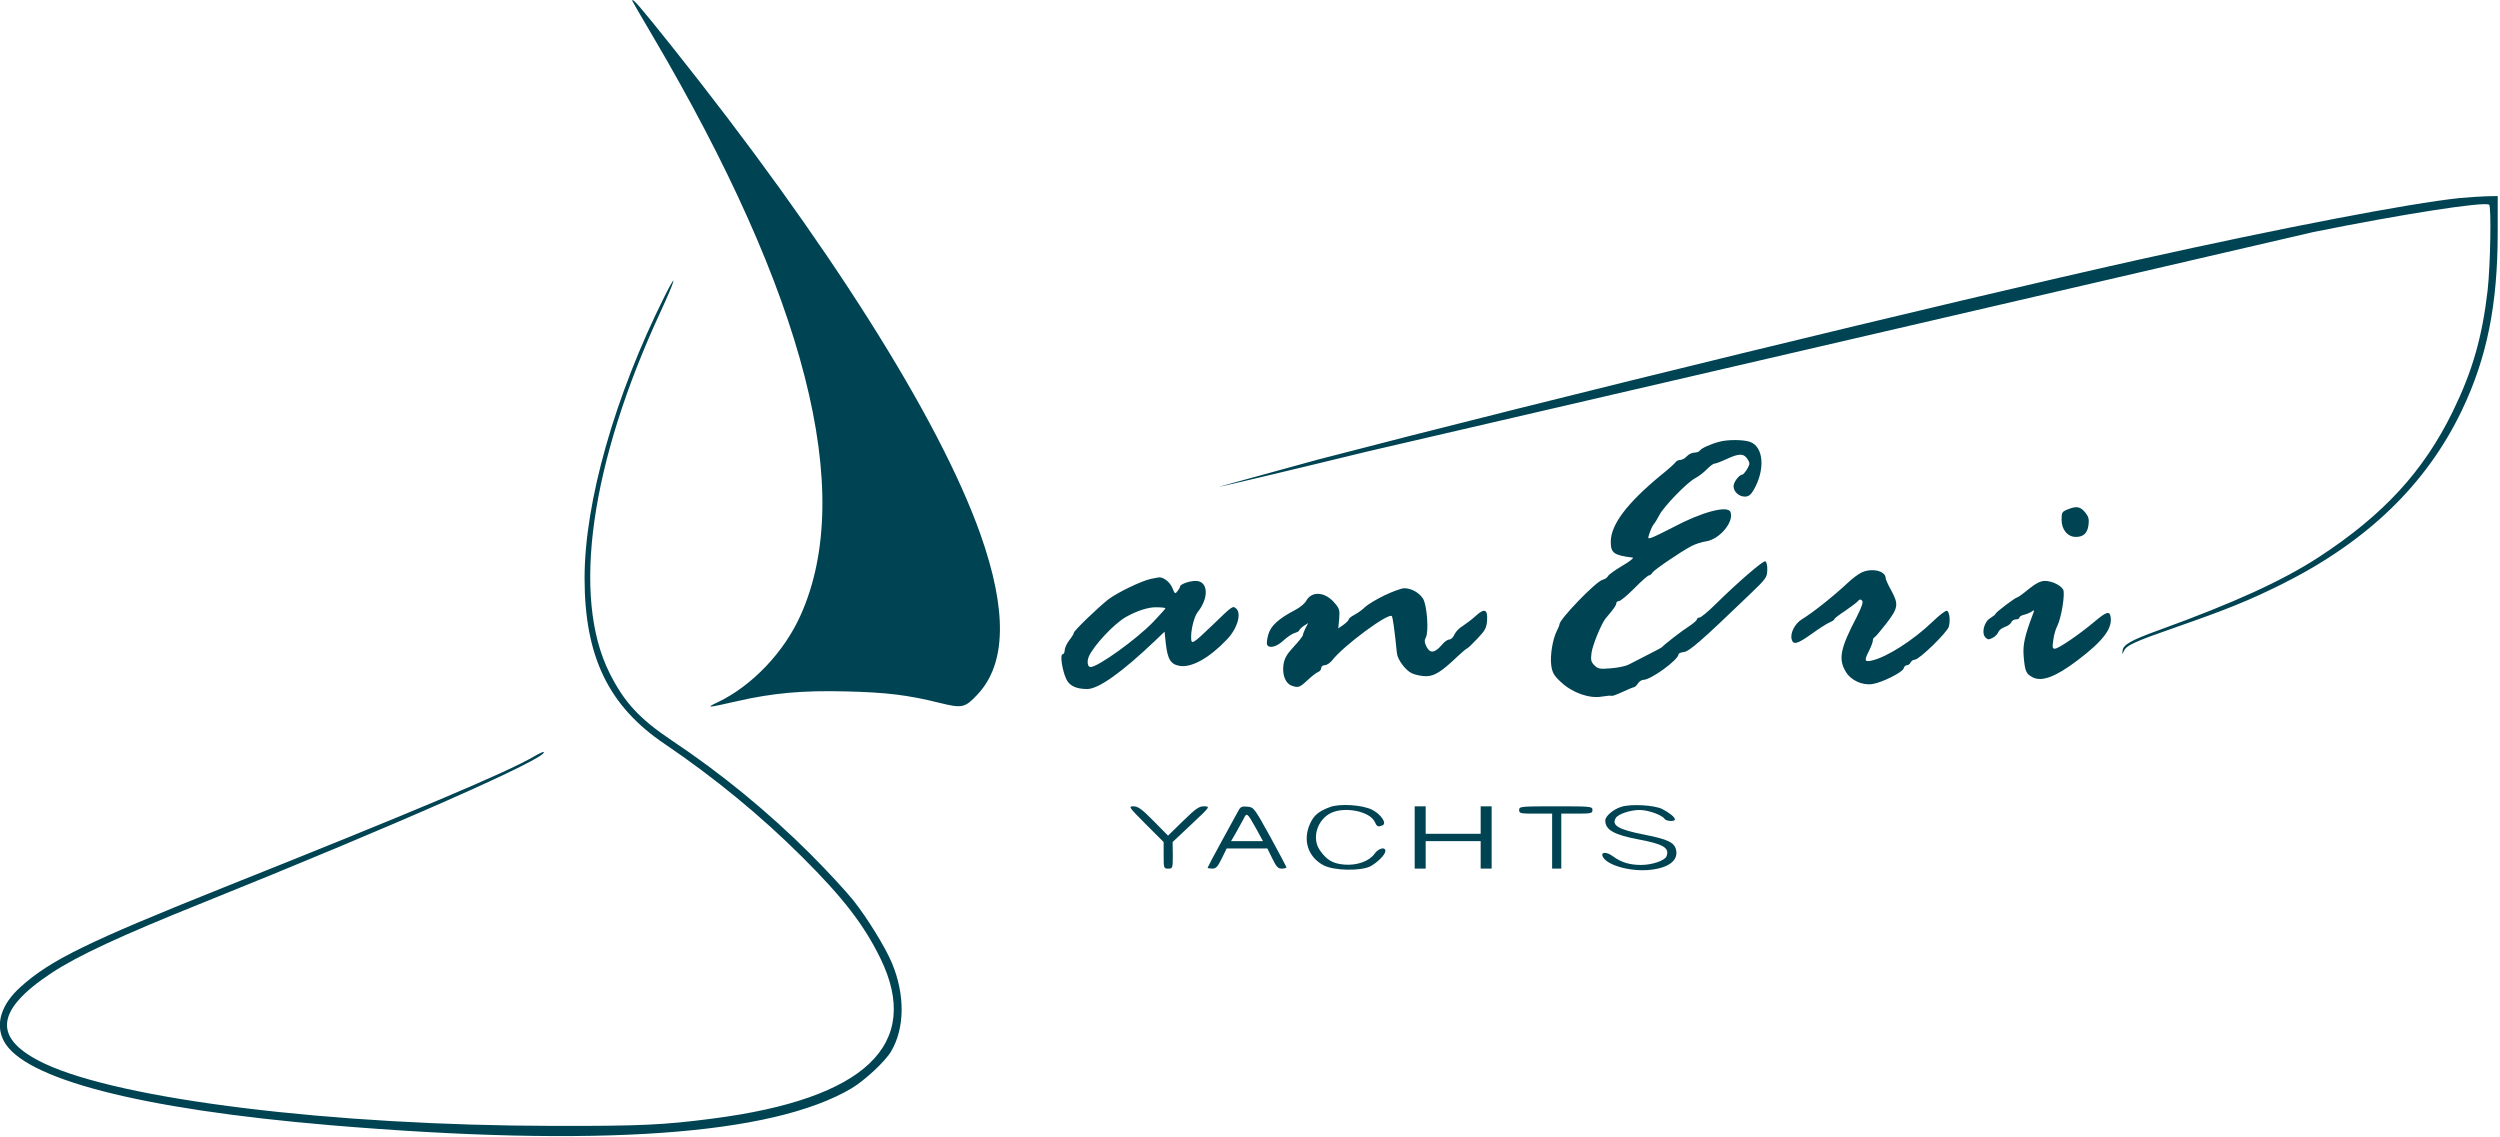 <?xml version="1.0" encoding="UTF-8"?> <svg xmlns="http://www.w3.org/2000/svg" width="1819" height="827" viewBox="0 0 1819 827" fill="none"><g clip-path="url(#clip0_167_2)"><path d="M460 0.533C460 0.8 466.534 12 474.534 25.6C586.134 214.933 622.8 358 582.534 447.6C570.534 474.533 547.2 498.933 522.534 510.8C512.934 515.333 514.134 515.2 536.534 510.133C562.134 504.266 584 502.266 615.334 503.066C644.8 503.733 660.934 505.733 683.867 511.466C700.134 515.466 702.134 515.066 711.334 505.2C732.267 482.8 732.934 444.133 713.334 388.666C683.467 304.533 602.267 176 488.8 33.733C465.6 4.666 460 -1.867 460 0.533ZM1789.33 144.133C1752.93 148 1661.07 165.6 1556.8 188.8C1417.33 219.866 1128.13 290.266 958.4 334.533L887.067 354.133C887.334 354.4 935.867 342.933 994.8 328.533L1683.33 168.8C1747.6 155.866 1807.07 146.533 1811.07 148.933C1812.8 150 1812 193.466 1810 211.2C1806 245.733 1798.8 270.4 1784.67 299.333C1763.33 343.066 1734.13 374.666 1687.2 405.333C1660.8 422.533 1625.47 438.666 1570.67 458.533C1550.8 465.733 1544.8 469.066 1544.4 473.333C1544 476.533 1544 476.533 1545.33 473.733C1547.07 469.6 1552.8 466.933 1583.47 456.266C1620.53 443.333 1636 437.066 1660 425.2C1722.27 394.133 1765.47 352.533 1791.33 298.4C1809.6 260.133 1817.33 221.466 1817.33 169.066V142.666L1809.07 142.8C1804.4 142.933 1795.6 143.6 1789.33 144.133ZM483.6 215.466C447.334 288 425.334 365.333 425.334 420.666C425.334 477.733 442.8 513.866 483.867 541.466C519.867 565.866 553.467 593.466 583.467 623.333C613.734 653.466 628.667 672.933 640.667 697.466C671.067 760 629.6 799.466 518.667 813.866C482.934 818.533 465.867 819.333 402.667 819.2C241.467 818.933 88.134 800.133 32.4 773.866C-5.6 755.866 -4 735.333 37.6 707.866C56.667 695.333 87.6 680.933 147.334 656.933C289.2 599.866 399.467 551.066 395.6 547.2C395.334 546.8 392.134 548.266 388.534 550.4C368.4 562.133 302.4 590 163.334 645.466C63.734 685.333 36.667 698.533 14.934 718.133C0.934 730.666 -3.6 745.066 2.667 757.2C16.8 784.933 101.6 806.933 240 818.666C435.067 835.066 561.734 826.133 619.6 791.866C629.2 786.133 644.267 772.133 648.4 764.933C658.4 748 658.534 723.733 649.067 700.933C644.4 689.6 631.2 668.133 621.067 655.333C615.734 648.666 601.6 633.333 589.467 621.2C558.934 590.8 525.067 562.933 488.667 538.666C465.2 522.933 454.134 510.933 443.467 489.6C415.734 434.266 429.6 336.666 480.934 226.133C491.467 203.333 493.334 196.133 483.6 215.466ZM1251.33 321.333C1245.33 322.8 1237.73 326.133 1236.8 327.866C1236.27 328.666 1234.53 329.333 1232.8 329.333C1231.07 329.333 1228.67 330.533 1227.33 332C1226 333.466 1223.87 334.666 1222.53 334.666C1221.2 334.666 1219.6 335.466 1219.07 336.4C1218.53 337.2 1213.87 341.466 1208.67 345.6C1183.87 366 1172 381.733 1172 394.133C1172 402.4 1174.13 404 1188 405.733C1189.07 405.866 1185.6 408.666 1180.27 411.733C1174.93 414.933 1170.13 418.4 1169.87 419.333C1169.47 420.266 1167.73 421.466 1166 421.866C1161.2 423.066 1134.67 450.533 1134.67 454.266C1134.67 454.8 1133.87 456.933 1132.8 458.933C1129.73 464.8 1127.73 477.066 1128.67 484C1129.47 489.466 1130.53 491.466 1135.87 496.4C1144.13 504.133 1156.67 508.533 1165.73 506.8C1169.07 506.266 1172.13 506 1172.53 506.266C1172.93 506.666 1176.4 505.333 1180.53 503.466C1184.53 501.6 1188.27 500 1188.93 500C1189.47 500 1190.8 498.8 1191.73 497.333C1192.67 495.866 1194.4 494.666 1195.73 494.666C1201.2 494.666 1221.33 480 1221.33 476C1221.33 475.333 1223.07 474.666 1225.2 474.4C1229.07 474 1238 466.266 1273.07 432.533C1285.07 421.066 1285.73 420.133 1285.87 414.666C1286 411.333 1285.33 408.666 1284.4 408.4C1282.8 407.866 1264.8 423.333 1248.27 439.6C1242.93 444.933 1237.6 449.333 1236.53 449.333C1235.6 449.333 1234.67 449.866 1234.67 450.666C1234.67 451.333 1232.13 453.6 1229.07 455.6C1223.73 458.933 1210.93 468.933 1209.33 470.8C1208.93 471.2 1204.13 473.866 1198.67 476.533L1184.93 483.6C1182.93 484.666 1177.2 485.866 1172.13 486.266C1164 486.933 1162.67 486.666 1160.13 484.133C1157.6 481.6 1157.33 480.266 1158 474.933C1158.8 469.2 1165.2 453.733 1168.13 450.133C1174.67 442.4 1176 440.4 1176 438.933C1176 438.133 1176.93 437.333 1178 437.333C1179.07 437.333 1184.13 433.066 1189.2 428C1194.27 422.8 1199.07 418.666 1199.73 418.666C1200.53 418.666 1201.73 417.733 1202.27 416.666C1203.47 414.666 1222.8 401.466 1230.93 397.2C1233.6 395.866 1238.27 394.266 1241.47 393.866C1251.33 392.266 1261.87 379.6 1259.07 372.533C1257.2 367.466 1238.13 372.533 1217.2 383.733C1210.27 387.333 1203.33 390.666 1201.73 391.2C1198.93 392.133 1198.8 392 1200.27 387.733C1201.07 385.333 1202.4 382.4 1203.33 381.333C1204.27 380.266 1206 377.333 1207.33 374.8C1210.4 368.666 1227.6 350.933 1233.33 348C1235.87 346.666 1239.73 343.733 1241.87 341.466C1244.13 339.2 1246.53 337.333 1247.47 337.333C1248.4 337.333 1252.27 335.866 1256.27 334C1265.2 329.866 1268.67 329.733 1271.47 334C1273.33 336.933 1273.33 337.466 1271.2 341.333C1269.87 343.466 1268.27 345.333 1267.73 345.333C1265.47 345.333 1261.33 350.8 1261.33 353.733C1261.33 357.733 1265.2 361.333 1269.6 361.333C1272.13 361.333 1273.87 360.133 1275.87 356.666C1284.53 341.866 1283.33 324.933 1273.2 321.466C1268.53 319.866 1257.47 319.733 1251.33 321.333ZM1505.07 370.4C1500.27 372.266 1500 372.666 1500 378.266C1500 385.333 1504.4 390.666 1510.4 390.666C1515.87 390.666 1518.8 388 1519.6 382C1520.13 377.866 1519.6 375.866 1517.47 373.2C1513.87 368.666 1511.2 368 1505.07 370.4ZM1354 416.8C1351.87 417.866 1347.6 421.066 1344.67 423.866C1334.13 433.733 1318.93 445.866 1310.93 450.666C1306 453.733 1302.4 460.666 1303.6 465.066C1304.67 469.466 1307.73 468.666 1318 461.333C1323.2 457.6 1328.93 453.866 1331.07 452.933C1333.07 452.133 1334.67 451.066 1334.67 450.533C1334.67 450 1338.13 447.333 1342.4 444.533C1346.53 441.733 1350.8 438.533 1351.73 437.466C1352.93 436 1353.73 435.866 1354.8 436.933C1355.87 438 1354.8 441.2 1350.93 448.933C1338.93 471.866 1337.47 479.466 1342.93 488.666C1346.53 494.933 1354.93 498.8 1362.27 497.733C1369.33 496.666 1384.27 489.2 1385.07 486.4C1385.33 485.066 1386.53 484 1387.47 484C1388.53 484 1389.73 483.066 1390.13 482C1390.67 480.933 1392 480 1393.2 480C1396.4 480 1416.93 460 1418 455.866C1419.2 451.066 1418.4 444.933 1416.53 444.4C1415.6 444.133 1411.07 447.6 1406.53 452C1392 466 1372.67 478.266 1361.73 480.666C1356.53 481.733 1356.27 480.666 1360 473.333C1361.47 470.4 1362.67 467.2 1362.67 466.133C1362.67 465.066 1363.2 464 1363.87 463.733C1364.53 463.466 1368.4 458.933 1372.53 453.6C1381.2 442.266 1381.6 439.733 1376 429.466C1373.73 425.466 1372 421.466 1372 420.666C1372 415.2 1361.33 412.933 1354 416.8ZM837.334 421.2C830.534 422.666 813.067 431.066 806.4 436.133C799.067 441.866 781.334 458.933 781.334 460.4C781.334 461.066 779.867 463.466 778 465.866C776.134 468.266 774.667 471.6 774.667 473.066C774.667 474.666 774 476 773.2 476C771.2 476 772.667 486.933 775.6 493.6C777.867 498.933 782.8 501.333 791.067 501.333C799.2 501.333 816 489.466 840.534 466.133L847.334 459.6L848.267 468.533C849.6 479.866 851.867 483.466 858.534 484.533C867.067 485.866 880 478.666 892.534 465.466C900.267 457.6 903.6 446.266 899.334 442.666C896.934 440.666 896.667 440.8 882.534 454.533C867.2 469.2 866.667 469.466 866.667 463.2C866.667 457.466 869.067 448.133 871.467 445.333C879.867 434.8 879.067 422.666 870 422.666C865.467 422.666 858.667 425.066 858.667 426.666C858.667 427.066 857.867 428.666 856.8 430C855.067 432.4 854.8 432.266 852.934 427.6C851.067 423.2 846.134 419.6 842.934 420.133C842.4 420.266 839.867 420.666 837.334 421.2ZM848 442.533C848 442.933 844 447.333 839.067 452.533C827.334 464.8 798.934 485.333 793.467 485.333C791.334 485.333 790.667 481.333 792.267 477.6C795.867 469.6 810.534 453.866 819.2 448.933C827.2 444.4 835.867 441.6 841.6 441.866C845.2 441.866 848 442.266 848 442.533ZM1476 428.666C1472 432 1468.27 434.666 1467.73 434.666C1466.4 434.666 1452 445.6 1452 446.533C1452 447.066 1450.27 448.4 1448.13 449.733C1443.6 452.4 1441.47 460.8 1444.67 463.866C1446.27 465.466 1447.07 465.6 1450 464C1451.73 463.066 1453.6 461.2 1454 459.866C1454.4 458.666 1456.53 456.933 1458.8 456.133C1460.93 455.466 1463.07 453.866 1463.47 452.666C1463.87 451.6 1465.47 450.666 1466.8 450.666C1468.13 450.666 1469.33 450.133 1469.33 449.333C1469.33 448.666 1470.93 447.6 1473.07 447.2C1475.07 446.666 1477.47 445.6 1478.53 444.8C1480.13 443.6 1480.27 443.866 1479.47 446C1473.2 462.4 1471.73 469.066 1472.4 477.333C1473.33 488.4 1474.13 490.266 1478.93 492.8C1485.6 496.266 1495.6 492.533 1511.33 480.666C1529.87 466.666 1536.93 457.6 1535.73 449.066C1535.07 444.266 1532.67 444.933 1523.87 452.4C1512.93 461.6 1497.73 472 1495.07 472C1493.33 472 1493.2 470.933 1494 465.6C1494.4 462.133 1495.73 457.466 1496.93 455.333C1499.87 449.466 1502.67 432 1501.2 429.066C1499.33 425.733 1492.93 422.666 1487.73 422.666C1484.53 422.8 1481.33 424.4 1476 428.666ZM1007.33 433.2C1001.47 436 995.2 439.866 993.334 441.6C991.467 443.466 988 446 985.734 447.2C983.334 448.4 981.334 450 981.334 450.666C981.334 451.333 979.6 453.066 977.6 454.533L973.734 457.2L974.4 450.133C974.934 443.733 974.534 442.666 970.667 438.266C963.867 430.533 954.534 430 950.534 436.933C949.467 439.066 945.867 442 942.534 443.733C930.267 450.133 924.534 455.333 922.8 461.733C921.867 465.066 921.467 468.4 922 469.2C923.6 472 928.934 470.666 933.867 466C936.8 463.333 940.4 460.933 942.134 460.533C943.867 460 945.334 459.2 945.334 458.666C945.334 458.133 946.8 456.666 948.534 455.466L951.867 453.333L949.867 457.066C948.934 459.066 948 461.333 948 462C948 462.8 945.067 466.533 941.467 470.4C936.267 476 934.667 478.8 933.867 483.466C932.8 490.8 935.2 497.066 939.6 498.8C944.534 500.666 945.6 500.266 951.334 494.933C954.267 492.133 957.734 489.466 959.067 488.933C960.267 488.533 961.334 487.2 961.334 486C961.334 484.933 962.534 484 963.867 484C965.334 484 967.734 482.4 969.2 480.533C977.6 469.733 1010.13 445.733 1012.67 448.266C1013.33 448.933 1014.67 458 1016.4 475.333C1016.93 480 1022.53 487.6 1027.2 489.866C1029.73 491.066 1034.4 492 1037.6 492C1043.73 492 1048.93 488.666 1060.67 477.466C1063.6 474.666 1066.67 472.133 1067.33 471.866C1068.13 471.6 1071.6 468.266 1075.07 464.533C1080.67 458.666 1081.6 456.8 1082 451.466C1082.53 443.2 1080.13 442.266 1073.6 448.266C1070.8 450.8 1066.53 454 1064.27 455.466C1061.87 456.8 1059.2 459.6 1058.27 461.6C1057.47 463.733 1055.73 465.333 1054.4 465.333C1053.2 465.333 1050.8 467.066 1049.07 469.2C1044 475.2 1040.53 475.6 1038 470.666C1036.4 467.466 1036.27 466 1037.47 463.733C1039.73 459.466 1038.27 440 1035.33 435.466C1032.4 431.066 1026.8 428 1021.73 428C1019.73 428 1013.2 430.4 1007.33 433.2ZM967.734 587.2C959.467 590.266 955.867 593.2 953.067 599.6C947.734 611.6 951.867 623.733 963.067 629.6C970.667 633.6 990.4 633.866 997.2 630.266C1002.53 627.333 1008 621.733 1008 619.2C1008 615.866 1002.93 617.2 1000.13 621.2C996.267 626.666 987.2 629.866 978 629.066C969.734 628.4 965.067 625.6 960.267 618.533C954.267 609.866 958.4 596.266 968.534 591.466C978.8 586.666 996.8 590.4 1000.27 598C1001.87 601.466 1002.53 601.866 1005.87 600.533C1009.33 599.2 1004.93 592.533 998.4 589.2C991.334 585.6 974.8 584.533 967.734 587.2ZM1179.6 587.066C1173.87 588.8 1168 593.866 1168 596.933C1168 603.733 1174.13 607.333 1191.73 610.666C1210.4 614.133 1214.93 616.933 1212.53 623.066C1211.33 626.133 1202.13 629.333 1194.13 629.333C1185.73 629.333 1179.6 627.466 1173.6 623.066C1169.2 619.733 1164.8 619.733 1166 622.933C1168.4 629.066 1184.4 634 1198.67 633.066C1213.6 632 1221.47 626.266 1219.47 618.133C1218.13 612.933 1213.47 610.666 1196.67 607.333C1177.47 603.6 1172.27 600.533 1175.73 595.066C1177.47 592.266 1186.4 589.333 1192.93 589.333C1199.33 589.333 1209.47 593.066 1211.2 595.866C1212.27 597.6 1218.67 597.866 1218.67 596.266C1218.67 594.533 1214.67 591.333 1209.47 588.666C1203.73 585.733 1186.4 584.8 1179.6 587.066ZM833.734 599.733L846.667 612.666V622.4C846.667 631.733 846.8 632 850 632C853.2 632 853.334 631.733 853.334 622.266L853.2 612.666L866.934 599.733C880.667 586.8 880.667 586.8 876.134 586.666C872.267 586.666 870.134 588.266 860.8 597.333L849.867 608L839.334 597.333C830.8 588.666 828 586.666 824.667 586.666C820.934 586.666 821.2 587.2 833.734 599.733ZM901.2 589.6L889.067 611.733C883.334 622.133 878.667 631.066 878.667 631.333C878.667 631.733 880.134 632 882 632C884.8 632 886 630.666 888.934 624.666L892.534 617.333H922.134L925.734 624.666C928.667 630.666 929.867 632 932.667 632C934.534 632 936 631.6 936 630.933C935.867 630.4 930.534 620.4 924.134 608.666C912.534 587.733 912.267 587.333 907.6 586.933C903.734 586.533 902.534 587.066 901.2 589.6ZM914 602.933L918.934 612H895.734L899.067 606.266L904.667 596.133C907.2 590.933 907.334 591.066 914 602.933ZM1029.33 609.333V632H1037.33V612H1077.33V632H1085.33V586.666H1077.33V606.666H1037.33V586.666H1029.33V609.333ZM1105.33 589.333C1105.33 591.866 1106.27 592 1117.33 592H1129.33V632H1136V592H1147.33C1157.73 592 1158.67 591.733 1158.67 589.333C1158.67 586.8 1157.73 586.666 1132 586.666C1106.27 586.666 1105.33 586.8 1105.33 589.333Z" fill="#004454"></path></g><defs><clipPath id="clip0_167_2"><rect width="1818.67" height="826.667" fill="white"></rect></clipPath></defs></svg> 